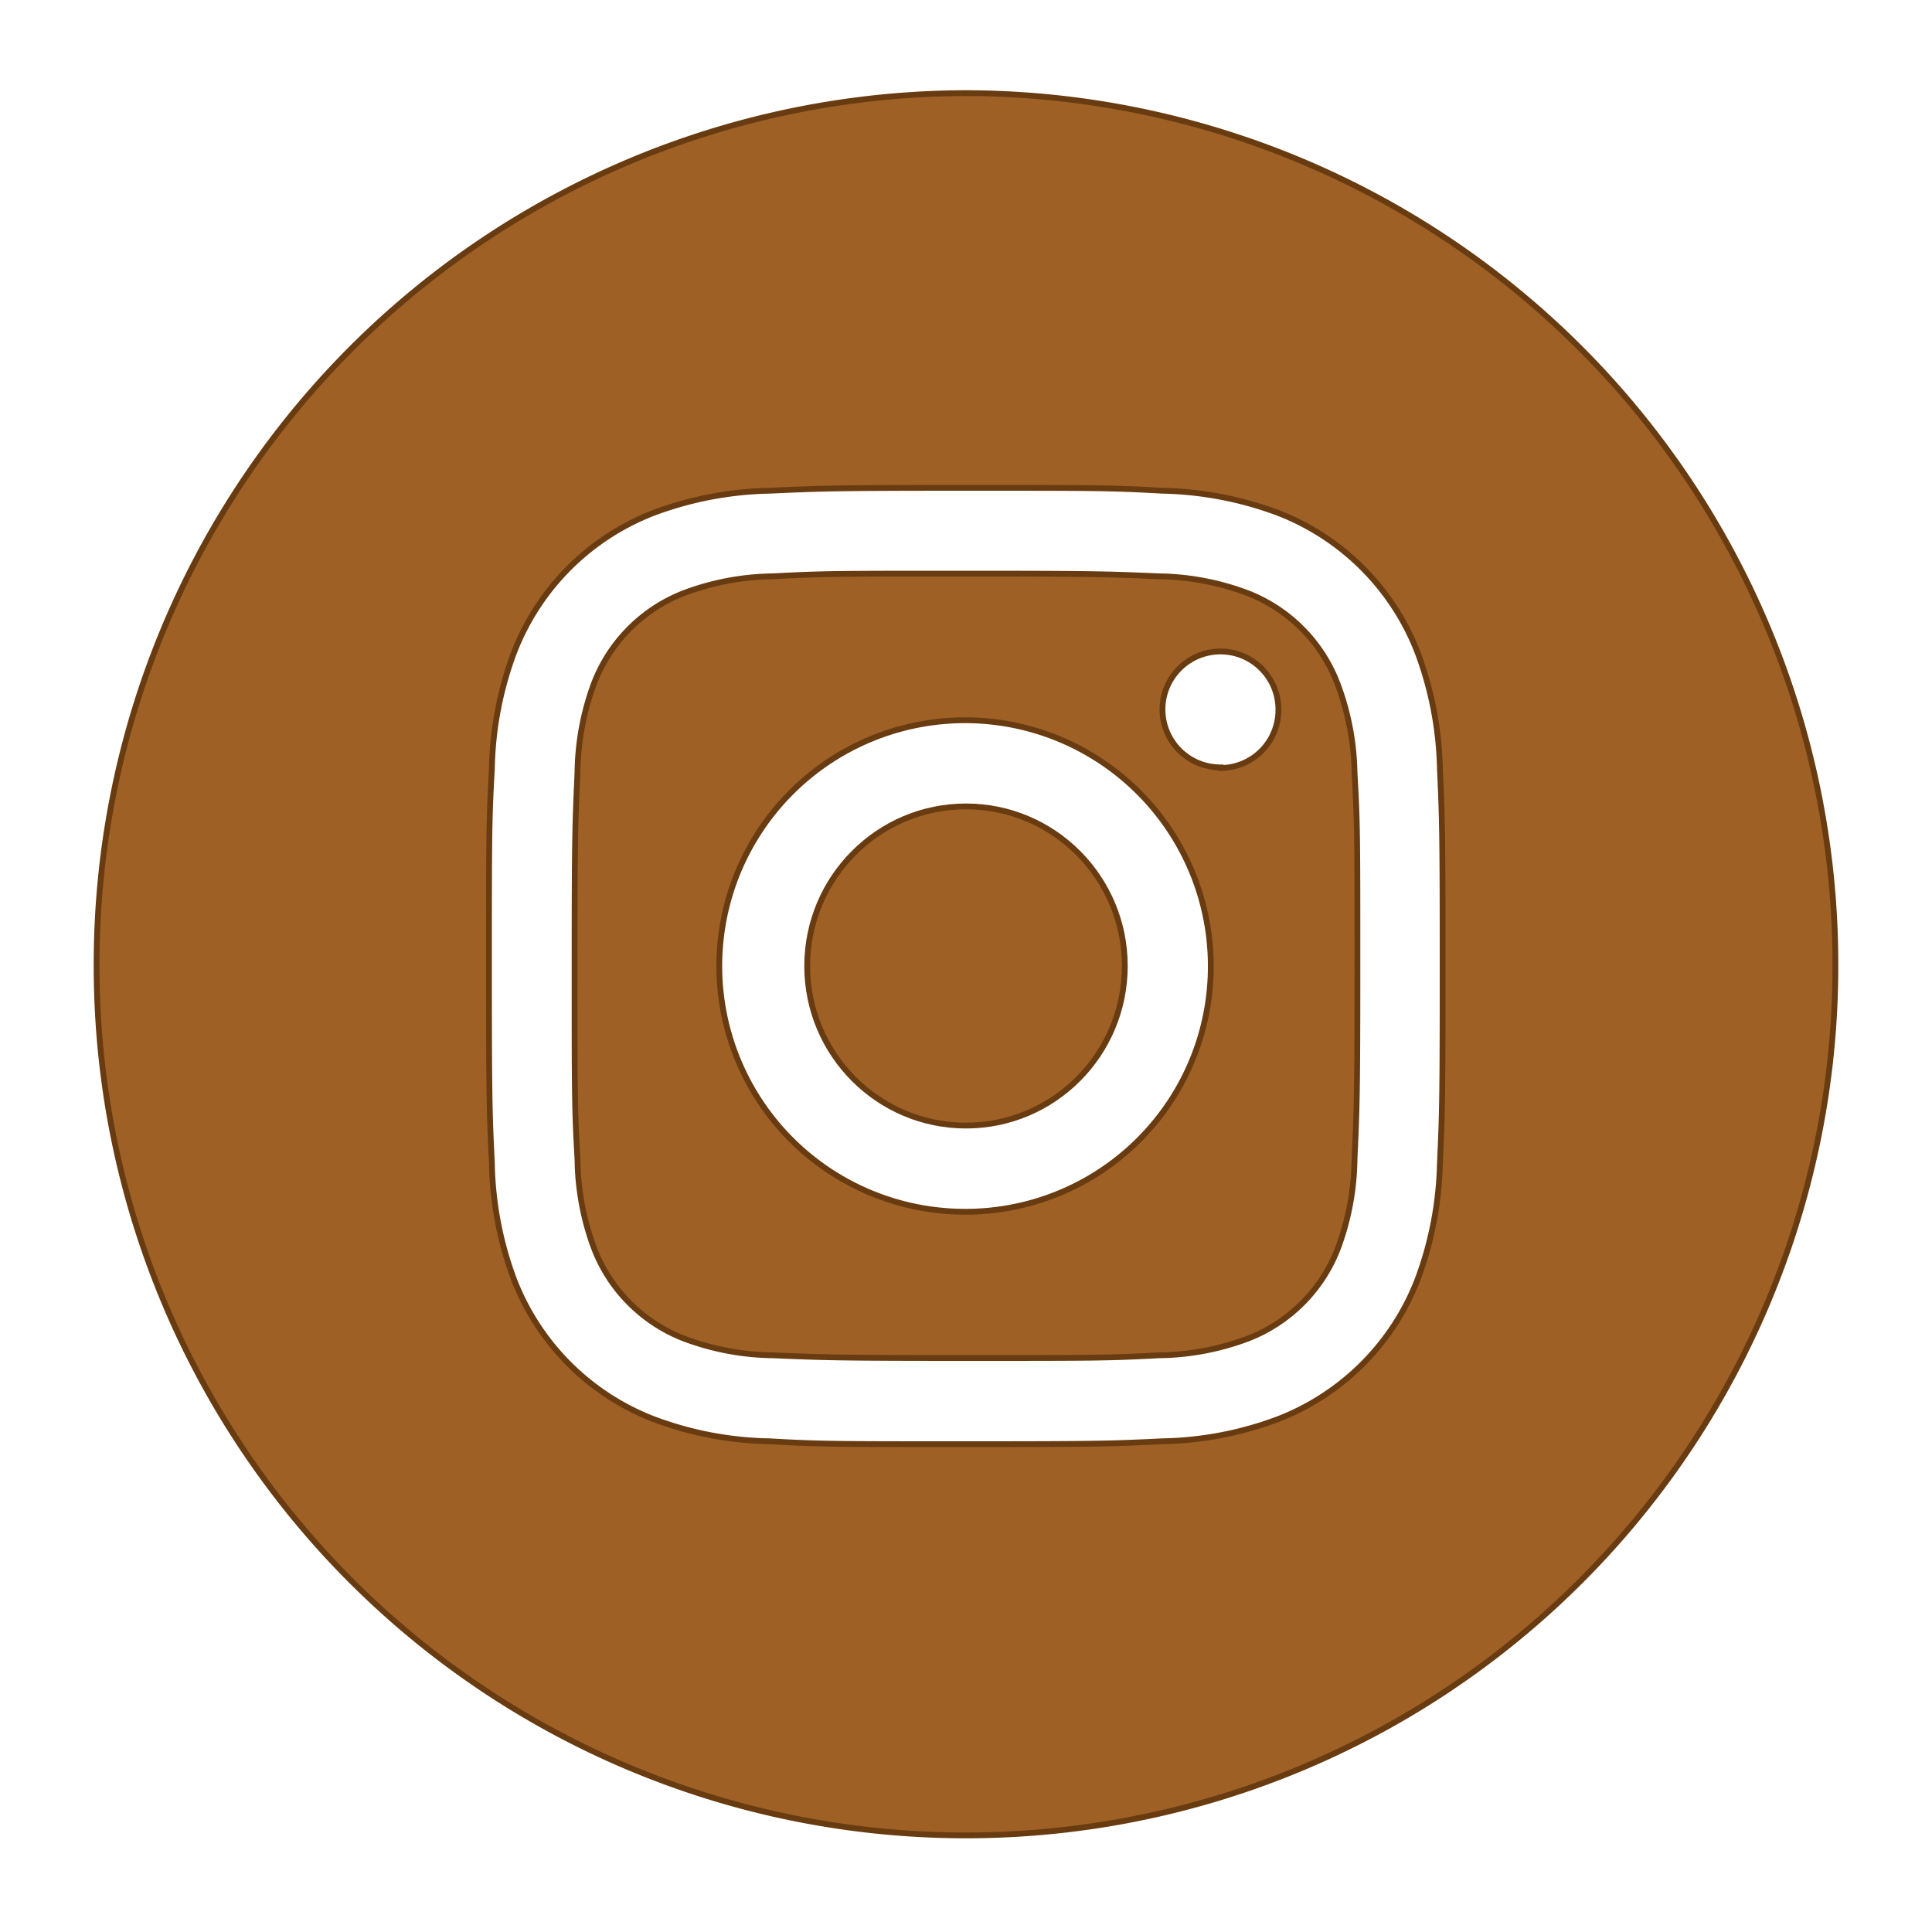<svg id="Layer_1" data-name="Layer 1" xmlns="http://www.w3.org/2000/svg" viewBox="0 0 100 100"><defs><style>.cls-1{fill:#9e6025;stroke:#683b11;stroke-miterlimit:10;stroke-width:0.3px;}</style></defs><ellipse class="cls-1" cx="50" cy="50" rx="8.22" ry="8.26"/><path class="cls-1" d="M69.23,35.39a8.13,8.13,0,0,0-4.68-4.7A13.5,13.5,0,0,0,60,29.83c-2.6-.11-3.38-.14-10-.14s-7.37,0-10,.14a13.5,13.5,0,0,0-4.58.86,8.13,8.13,0,0,0-4.68,4.7,13.66,13.66,0,0,0-.85,4.6c-.12,2.61-.15,3.4-.15,10s0,7.4.15,10a13.66,13.66,0,0,0,.85,4.6,8.13,8.13,0,0,0,4.68,4.7,13.5,13.5,0,0,0,4.58.86c2.6.11,3.38.14,10,.14s7.37,0,10-.14a13.5,13.5,0,0,0,4.58-.86,8.13,8.13,0,0,0,4.68-4.7,13.66,13.66,0,0,0,.85-4.6c.12-2.61.15-3.39.15-10s0-7.4-.15-10A13.66,13.66,0,0,0,69.23,35.39ZM50,62.72A12.72,12.72,0,1,1,62.67,50,12.69,12.69,0,0,1,50,62.72Zm13.17-23a3,3,0,1,1,3-3A3,3,0,0,1,63.17,39.75Z"/><path class="cls-1" d="M50,4.82A45.09,45.09,0,0,0,5,50H5a45,45,0,1,0,90,0h0A45.09,45.09,0,0,0,50,4.82ZM74.53,60.21a18.29,18.29,0,0,1-1.15,6,12.62,12.62,0,0,1-7.22,7.24,17.84,17.84,0,0,1-6,1.15c-2.63.13-3.47.15-10.17.15s-7.54,0-10.17-.15a17.84,17.84,0,0,1-6-1.15,12.62,12.62,0,0,1-7.22-7.24,18.06,18.06,0,0,1-1.14-6c-.13-2.64-.15-3.48-.15-10.21s0-7.57.15-10.21a18.06,18.06,0,0,1,1.14-6,12.62,12.62,0,0,1,7.22-7.24,18.09,18.09,0,0,1,6-1.15c2.63-.12,3.47-.15,10.17-.15s7.54,0,10.17.15a18.09,18.09,0,0,1,6,1.15,12.62,12.62,0,0,1,7.22,7.24,18.29,18.29,0,0,1,1.15,6c.12,2.64.14,3.48.14,10.21S74.65,57.57,74.53,60.21Z"/></svg>